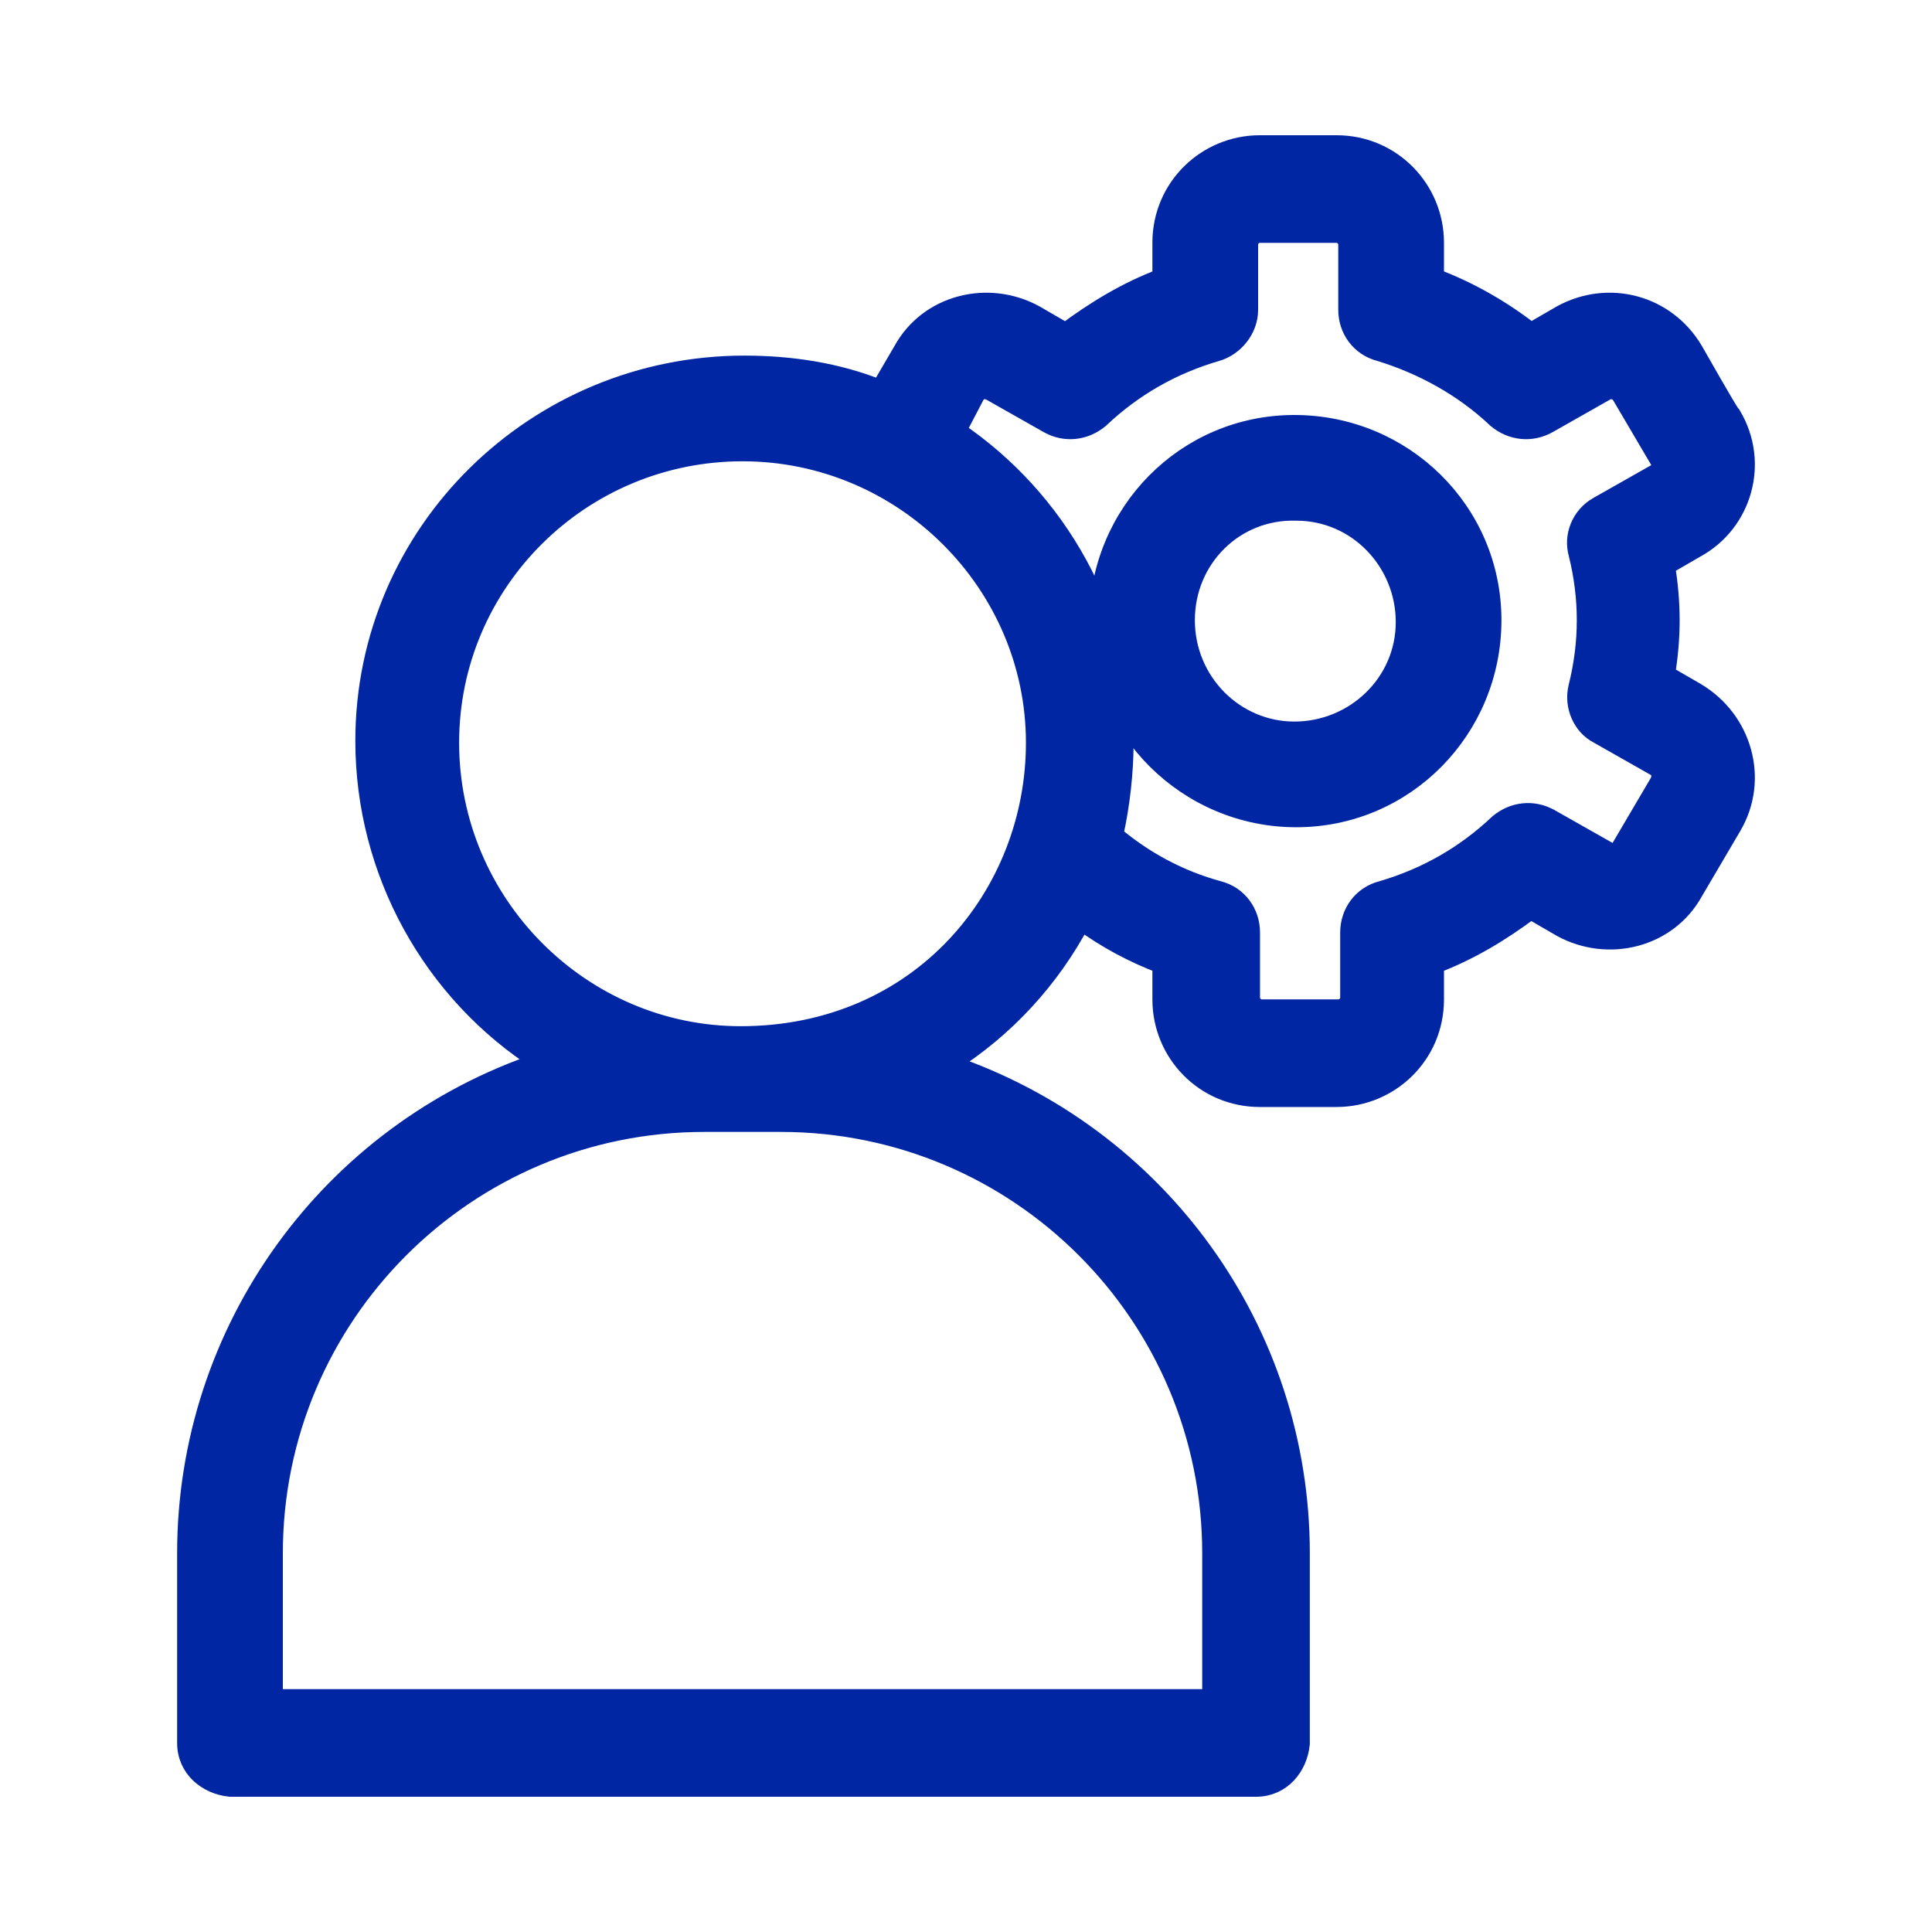 <svg xmlns="http://www.w3.org/2000/svg" width="50" height="50" viewBox="0 0 50 50" fill="none"><g clip-path="url(#clip0_42_574)"><g clip-path="url(#clip1_42_574)"><path d="M5.952 46.249L5.964 46.25H5.977H32.506C33.16 46.25 33.588 45.724 33.647 45.133L33.648 45.12V45.108V40.199C33.648 34.426 29.955 29.365 24.541 27.535C26.005 26.62 27.194 25.319 27.981 23.82C28.636 24.304 29.353 24.681 30.074 24.952V25.868C30.074 27.242 31.174 28.399 32.605 28.399H34.589C35.963 28.399 37.12 27.299 37.12 25.868V24.952C38.025 24.612 38.845 24.115 39.615 23.539L40.414 24.002L40.414 24.002L40.419 24.005C41.62 24.659 43.163 24.285 43.831 23.066L44.82 21.384C45.539 20.167 45.092 18.628 43.889 17.917L43.888 17.916L43.098 17.459C43.179 16.995 43.219 16.503 43.219 16.05C43.219 15.597 43.179 15.104 43.098 14.64L43.885 14.185C45.097 13.522 45.537 11.978 44.82 10.765L44.804 10.738L44.786 10.72C44.786 10.72 44.776 10.707 44.751 10.668C44.721 10.621 44.675 10.545 44.604 10.425C44.462 10.185 44.227 9.777 43.831 9.083L43.829 9.079C43.114 7.87 41.626 7.486 40.419 8.144L40.419 8.144L40.414 8.147L39.619 8.607C38.88 8.028 38.023 7.534 37.12 7.196V6.281C37.12 4.907 36.02 3.75 34.589 3.75H32.605C31.231 3.75 30.074 4.85 30.074 6.281V7.197C29.169 7.537 28.349 8.034 27.578 8.61L26.78 8.147L26.78 8.147L26.774 8.144C25.574 7.489 24.03 7.864 23.363 9.084L22.78 10.082C21.66 9.632 20.459 9.453 19.266 9.453C13.875 9.453 9.446 13.776 9.446 19.174C9.446 22.545 11.178 25.688 13.996 27.482C8.531 29.313 4.834 34.424 4.834 40.199V45.108C4.834 45.762 5.361 46.19 5.952 46.249ZM28.451 10.837L28.457 10.832L28.463 10.826C29.326 10.011 30.332 9.436 31.485 9.1C31.929 8.972 32.31 8.534 32.31 8.017V6.331C32.31 6.171 32.446 6.035 32.605 6.035H34.589C34.748 6.035 34.884 6.171 34.884 6.331V8.017C34.884 8.518 35.2 8.969 35.712 9.1C36.817 9.438 37.871 10.014 38.731 10.826L38.737 10.832L38.743 10.837C39.116 11.147 39.625 11.214 40.068 10.961C40.068 10.961 40.068 10.961 40.068 10.961L41.555 10.118L41.555 10.118L41.56 10.115C41.681 10.043 41.878 10.089 41.961 10.227C41.961 10.227 41.961 10.228 41.961 10.228L42.952 11.912L42.953 11.914C42.988 11.973 42.996 12.049 42.976 12.119C42.956 12.19 42.915 12.232 42.876 12.247L42.86 12.254L42.846 12.262L41.358 13.105L41.357 13.105C40.912 13.36 40.714 13.872 40.843 14.329C41.129 15.478 41.129 16.625 40.842 17.774C40.716 18.276 40.96 18.791 41.363 18.997L42.842 19.836C42.973 19.915 43.033 20.066 42.947 20.245L41.961 21.921C41.961 21.921 41.961 21.922 41.961 21.922C41.871 22.07 41.721 22.1 41.61 22.034L41.61 22.034L41.605 22.03L40.118 21.188C40.117 21.188 40.117 21.188 40.117 21.188C39.674 20.935 39.165 21.002 38.792 21.312L38.786 21.317L38.781 21.322C37.918 22.137 36.913 22.712 35.763 23.048C35.25 23.179 34.934 23.631 34.934 24.132V25.818C34.934 25.978 34.798 26.114 34.638 26.114H32.655C32.495 26.114 32.359 25.978 32.359 25.818V24.132C32.359 23.63 32.042 23.177 31.528 23.047C30.524 22.773 29.607 22.282 28.817 21.613C28.997 20.832 29.086 19.942 29.086 19.273C29.086 15.893 27.34 12.904 24.749 11.155L25.236 10.222C25.317 10.094 25.467 10.036 25.645 10.122L27.126 10.961C27.126 10.961 27.126 10.961 27.126 10.961C27.569 11.214 28.078 11.147 28.451 10.837ZM20.208 29.044C26.368 29.044 31.363 34.039 31.363 40.199V43.965H7.07V40.199C7.07 34.039 12.065 29.044 18.225 29.044H18.226H18.226H18.227H18.228H18.228H18.229H18.23H18.231H18.232H18.233H18.234H18.235H18.236H18.237H18.238H18.24H18.241H18.242H18.244H18.245H18.246H18.248H18.249H18.251H18.252H18.254H18.256H18.257H18.259H18.261H18.263H18.265H18.267H18.268H18.27H18.272H18.274H18.276H18.279H18.281H18.283H18.285H18.287H18.29H18.292H18.294H18.297H18.299H18.302H18.304H18.307H18.309H18.312H18.314H18.317H18.32H18.323H18.325H18.328H18.331H18.334H18.337H18.34H18.343H18.346H18.349H18.352H18.355H18.358H18.361H18.364H18.367H18.371H18.374H18.377H18.381H18.384H18.387H18.391H18.394H18.398H18.401H18.405H18.408H18.412H18.416H18.419H18.423H18.427H18.43H18.434H18.438H18.442H18.445H18.449H18.453H18.457H18.461H18.465H18.469H18.473H18.477H18.481H18.485H18.489H18.494H18.498H18.502H18.506H18.51H18.515H18.519H18.523H18.528H18.532H18.536H18.541H18.545H18.55H18.554H18.559H18.563H18.568H18.572H18.577H18.581H18.586H18.591H18.595H18.6H18.605H18.609H18.614H18.619H18.624H18.628H18.633H18.638H18.643H18.648H18.653H18.658H18.663H18.668H18.672H18.677H18.682H18.687H18.692H18.698H18.703H18.708H18.713H18.718H18.723H18.728H18.733H18.738H18.744H18.749H18.754H18.759H18.765H18.77H18.775H18.78H18.786H18.791H18.796H18.802H18.807H18.812H18.818H18.823H18.829H18.834H18.839H18.845H18.85H18.856H18.861H18.867H18.872H18.878H18.883H18.889H18.894H18.9H18.905H18.911H18.917H18.922H18.928H18.933H18.939H18.945H18.95H18.956H18.962H18.967H18.973H18.979H18.984H18.99H18.996H19.001H19.007H19.013H19.018H19.024H19.03H19.036H19.041H19.047H19.053H19.059H19.064H19.07H19.076H19.082H19.087H19.093H19.099H19.105H19.111H19.116H19.122H19.128H19.134H19.14H19.145H19.151H19.157H19.163H19.169H19.175H19.18H19.186H19.192H19.198H19.204H19.209H19.215H19.221H19.227H19.233H19.239H19.244H19.25H19.256H19.262H19.268H19.274H19.279H19.285H19.291H19.297H19.303H19.308H19.314H19.32H19.326H19.332H19.337H19.343H19.349H19.355H19.36H19.366H19.372H19.378H19.384H19.389H19.395H19.401H19.407H19.412H19.418H19.424H19.429H19.435H19.441H19.447H19.452H19.458H19.463H19.469H19.475H19.48H19.486H19.492H19.497H19.503H19.509H19.514H19.52H19.525H19.531H19.536H19.542H19.547H19.553H19.558H19.564H19.57H19.575H19.581H19.586H19.591H19.597H19.602H19.608H19.613H19.619H19.624H19.629H19.634H19.64H19.645H19.651H19.656H19.661H19.666H19.672H19.677H19.682H19.687H19.692H19.698H19.703H19.708H19.713H19.718H19.723H19.728H19.733H19.738H19.744H19.749H19.754H19.759H19.764H19.768H19.773H19.778H19.783H19.788H19.793H19.798H19.803H19.808H19.812H19.817H19.822H19.826H19.831H19.836H19.841H19.845H19.85H19.854H19.859H19.864H19.868H19.873H19.877H19.882H19.886H19.89H19.895H19.899H19.904H19.908H19.912H19.917H19.921H19.925H19.929H19.934H19.938H19.942H19.946H19.95H19.954H19.958H19.962H19.966H19.97H19.974H19.978H19.982H19.986H19.99H19.994H19.997H20.001H20.005H20.009H20.012H20.016H20.02H20.023H20.027H20.03H20.034H20.037H20.041H20.044H20.048H20.051H20.054H20.058H20.061H20.064H20.067H20.071H20.074H20.077H20.08H20.083H20.086H20.089H20.092H20.095H20.098H20.101H20.104H20.107H20.109H20.112H20.115H20.117H20.12H20.123H20.125H20.128H20.13H20.133H20.135H20.138H20.14H20.142H20.145H20.147H20.149H20.151H20.154H20.156H20.158H20.16H20.162H20.164H20.166H20.168H20.169H20.171H20.173H20.175H20.177H20.178H20.18H20.181H20.183H20.185H20.186H20.188H20.189H20.19H20.192H20.193H20.194H20.195H20.197H20.198H20.199H20.2H20.201H20.202H20.203H20.203H20.204H20.205H20.206H20.207H20.207H20.208H20.208ZM11.632 19.223C11.632 15.049 15.039 11.688 19.217 11.688C23.394 11.688 26.801 15.098 26.801 19.223C26.801 23.165 23.826 26.808 19.167 26.808C15.042 26.808 11.632 23.4 11.632 19.223Z" fill="#0026A3" stroke="#0026A3" stroke-width="0.5"></path><path d="M33.54 13.225L33.54 13.225H33.547C35.137 13.225 36.372 14.543 36.372 16.099C36.372 17.689 35.053 18.924 33.498 18.924C31.952 18.924 30.673 17.65 30.673 16.049C30.673 14.451 31.95 13.18 33.54 13.225ZM33.547 21.159C36.366 21.159 38.607 18.862 38.607 16.05C38.607 13.231 36.31 10.99 33.498 10.99C30.679 10.99 28.438 13.287 28.438 16.099C28.438 18.867 30.733 21.159 33.547 21.159Z" fill="#0026A3" stroke="#0026A3" stroke-width="0.5"></path></g></g><defs><clipPath id="clip0_42_574"><rect width="50" height="50" fill="white"></rect></clipPath><clipPath id="clip1_42_574"><rect width="50" height="50" fill="white"></rect></clipPath></defs></svg>